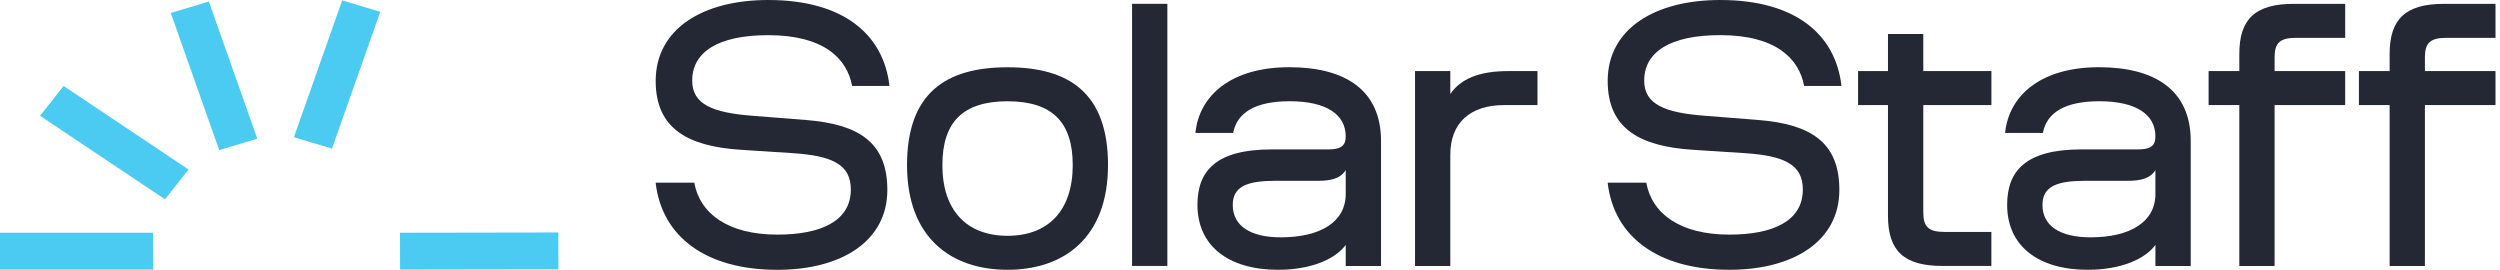 <?xml version="1.0" encoding="UTF-8"?> <svg xmlns="http://www.w3.org/2000/svg" width="278" height="30" viewBox="0 0 278 30" fill="none"><g clip-path="url(#clip0_621_4905)"><path d="M77.204 20.31C77.806 23.71 80.899 26.089 86.439 26.089C91.334 26.089 94.612 24.561 94.612 21.074C94.612 18.311 92.582 17.333 88.241 17.037L82.331 16.653C76.559 16.269 72.912 14.357 72.912 9.005C72.912 3.186 78.176 0 85.424 0C93.782 0 98.259 3.824 98.909 9.559H94.754C94.199 6.543 91.661 3.911 85.424 3.911C79.789 3.911 76.972 5.823 76.972 8.966C76.972 11.602 79.234 12.536 83.712 12.876L89.622 13.343C95.532 13.81 98.672 15.849 98.672 21.122C98.672 26.774 93.64 30.004 86.435 30.004C78.585 30.004 73.6 26.394 72.907 20.314H77.204V20.31Z" fill="#242835"></path><path d="M112.036 30C105.756 30 100.861 26.43 100.861 18.359C100.861 10.328 105.201 7.481 112.036 7.481C118.871 7.481 123.211 10.328 123.211 18.359C123.211 26.43 118.316 30 112.036 30ZM119.288 18.359C119.288 13.557 116.978 11.262 112.04 11.262C107.098 11.262 104.793 13.557 104.793 18.359C104.793 23.374 107.472 26.22 112.04 26.22C116.608 26.22 119.288 23.37 119.288 18.359Z" fill="#242835"></path><path d="M125.887 29.577V0.424H129.81V29.573H125.887V29.577Z" fill="#242835"></path><path d="M153.566 29.577H149.643V27.238C148.49 28.809 145.811 30 142.116 30C136.576 30 133.156 27.325 133.156 22.776C133.156 18.953 135.281 16.613 141.423 16.613H147.703C149.088 16.613 149.643 16.229 149.643 15.169C149.643 12.746 147.518 11.258 143.411 11.258C139.578 11.258 137.548 12.532 137.131 14.785H132.928C133.345 10.62 136.898 7.474 143.363 7.474C149.596 7.474 153.57 10.023 153.57 15.675V29.577H153.566ZM149.643 21.589V18.913C149.041 19.891 147.936 20.105 146.551 20.105H141.841C138.748 20.105 137.083 20.698 137.083 22.78C137.083 25.116 139.023 26.39 142.438 26.39C146.869 26.39 149.643 24.645 149.643 21.589Z" fill="#242835"></path><path d="M170.973 11.685H167.279C163.446 11.685 161.274 13.684 161.274 17.211V29.577H157.351V7.905H161.274V10.454C162.427 8.756 164.508 7.905 167.691 7.905H170.969V11.685H170.973Z" fill="#242835"></path><path d="M183.068 20.31C183.67 23.71 186.763 26.089 192.303 26.089C197.198 26.089 200.475 24.561 200.475 21.074C200.475 18.311 198.445 17.333 194.105 17.037L188.195 16.653C182.423 16.269 178.775 14.357 178.775 9.005C178.775 3.186 184.04 0 191.288 0C199.645 0 204.123 3.824 204.773 9.559H200.617C200.063 6.543 197.525 3.907 191.288 3.907C185.653 3.907 182.836 5.819 182.836 8.962C182.836 11.598 185.098 12.532 189.576 12.872L195.486 13.339C201.396 13.807 204.536 15.845 204.536 21.118C204.536 26.77 199.503 30 192.299 30C184.449 30 179.464 26.39 178.771 20.31H183.068Z" fill="#242835"></path><path d="M216.27 25.792H221.441V29.573H215.991C211.741 29.573 209.943 27.914 209.943 24.007V11.685H206.618V7.905H209.943V3.78H213.87V7.901H221.445V11.681H213.87V23.623C213.87 25.242 214.468 25.792 216.27 25.792Z" fill="#242835"></path><path d="M243.605 29.577H239.682V27.238C238.529 28.809 235.85 30 232.155 30C226.615 30 223.195 27.325 223.195 22.776C223.195 18.953 225.32 16.613 231.462 16.613H237.742C239.127 16.613 239.682 16.229 239.682 15.169C239.682 12.746 237.557 11.258 233.45 11.258C229.617 11.258 227.587 12.532 227.17 14.785H222.967C223.385 10.62 226.937 7.474 233.402 7.474C239.635 7.474 243.609 10.023 243.609 15.675V29.577H243.605ZM239.682 21.589V18.913C239.08 19.891 237.975 20.105 236.59 20.105H231.88C228.787 20.105 227.122 20.698 227.122 22.78C227.122 25.116 229.062 26.39 232.478 26.39C236.912 26.39 239.682 24.645 239.682 21.589Z" fill="#242835"></path><path d="M252.935 7.905H260.785V11.685H252.935V29.577H249.012V11.685H245.597V7.905H249.012V5.993C249.012 2.082 250.815 0.428 255.06 0.428H260.785V4.208H255.335C253.533 4.208 252.935 4.762 252.935 6.373V7.905V7.905Z" fill="#242835"></path><path d="M269.65 7.905H277.5V11.685H269.65V29.577H265.727V11.685H262.312V7.905H265.727V5.993C265.727 2.082 267.53 0.428 271.775 0.428H277.5V4.208H272.05C270.248 4.208 269.65 4.762 269.65 6.373V7.905V7.905Z" fill="#242835"></path><path d="M17.016 25.88H0V29.981H17.016V25.88Z" fill="#4CCBF2"></path><path d="M7.072 9.558L4.453 12.876L18.348 22.166L20.967 18.849L7.072 9.558Z" fill="#4CCBF2"></path><path d="M23.227 0.171L18.989 1.438L24.373 16.689L28.611 15.422L23.227 0.171Z" fill="#4CCBF2"></path><path d="M38.05 0.047L32.681 15.257L36.919 16.524L42.288 1.314L38.05 0.047Z" fill="#4CCBF2"></path><path d="M62.085 25.85L44.48 25.879L44.488 29.98L62.093 29.951L62.085 25.85Z" fill="#4CCBF2"></path></g><defs><clipPath id="clip0_621_4905"><rect width="277.5" height="30" fill="white"></rect></clipPath></defs></svg> 